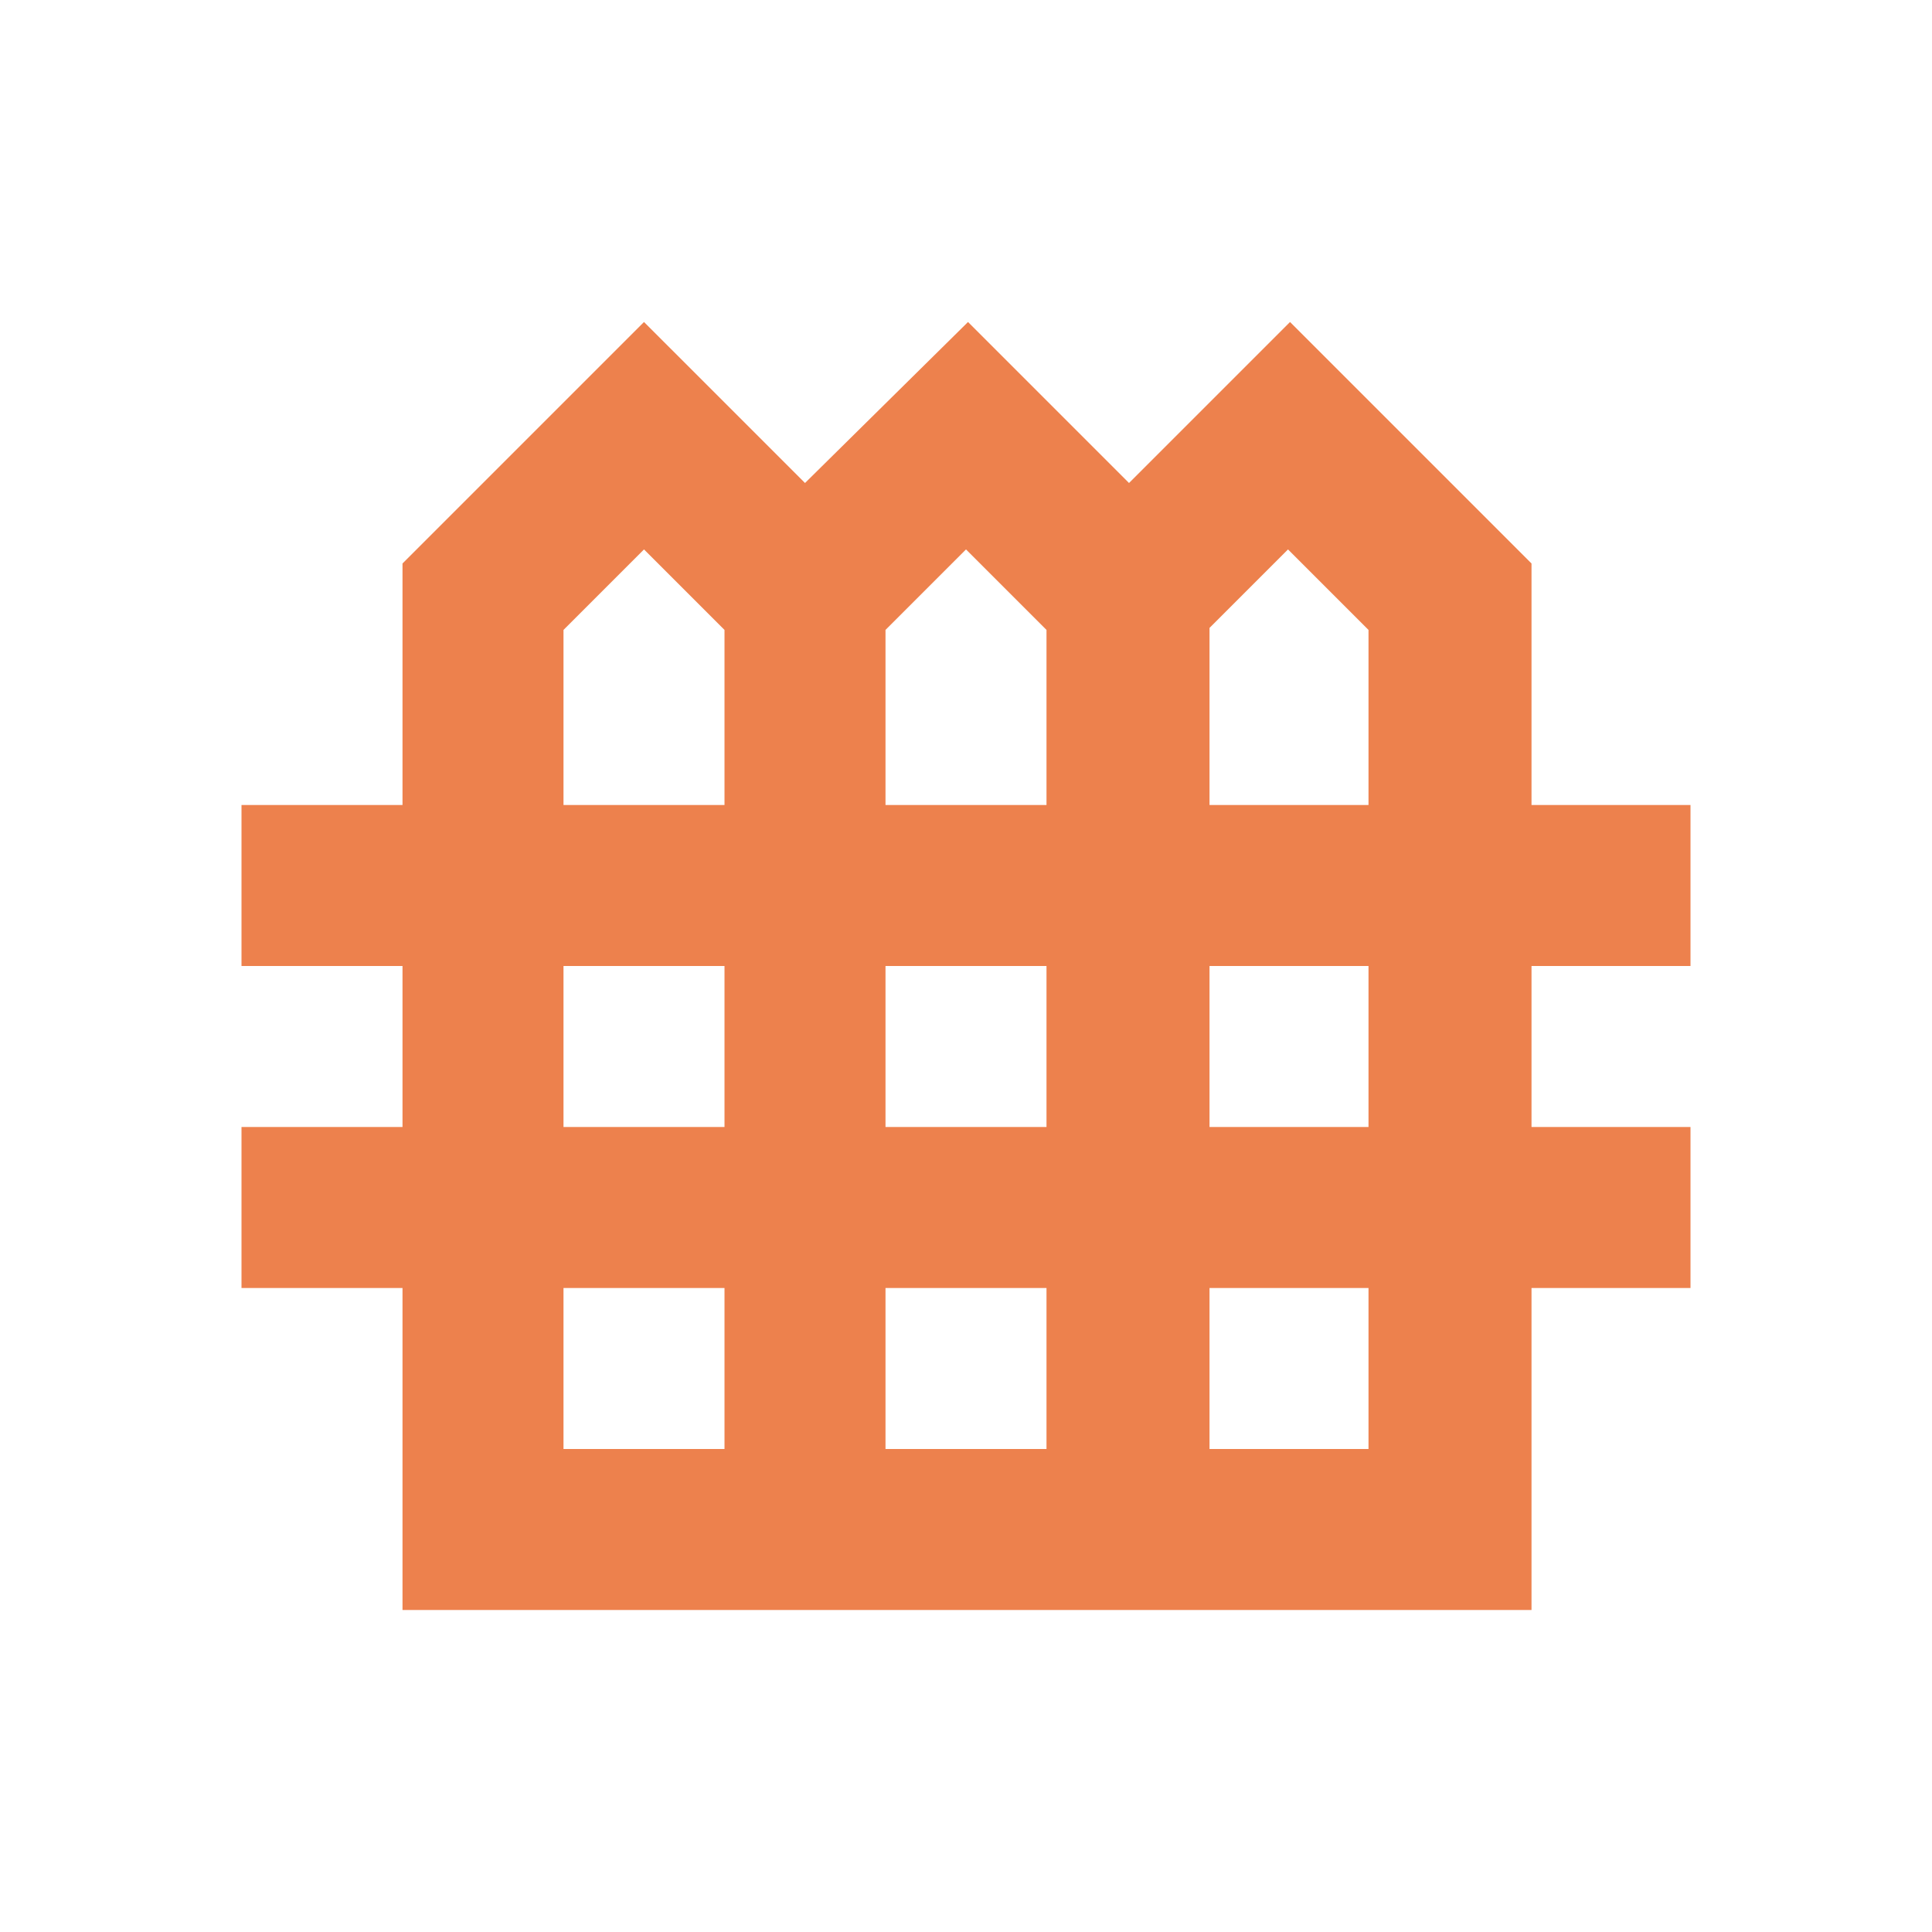 <?xml version="1.0" encoding="UTF-8"?> <svg xmlns="http://www.w3.org/2000/svg" width="144" height="144" viewBox="0 0 144 144" fill="none"><mask id="mask0_58_11" style="mask-type:alpha" maskUnits="userSpaceOnUse" x="0" y="0" width="144" height="144"><rect width="144" height="144" fill="#D9D9D9"></rect></mask><g mask="url(#mask0_58_11)"><path d="M30 120V96H18V84H30V72H18V60H30V42L48 24L60 36L72.15 24L84.15 36L96.15 24L114.15 42V60H126V72H114.15V84H126V96H114.15V120H30ZM42 60H54V46.95L48 40.95L42 46.95V60ZM66 60H78V46.95L72 40.95L66 46.95V60ZM90.15 60H102V46.95L96 40.95L90.15 46.8V60ZM42 84H54V72H42V84ZM66 84H78V72H66V84ZM90.15 84H102V72H90.15V84ZM42 108H54V96H42V108ZM66 108H78V96H66V108ZM90.15 108H102V96H90.15V108Z" fill="#ED814D"></path></g></svg> 